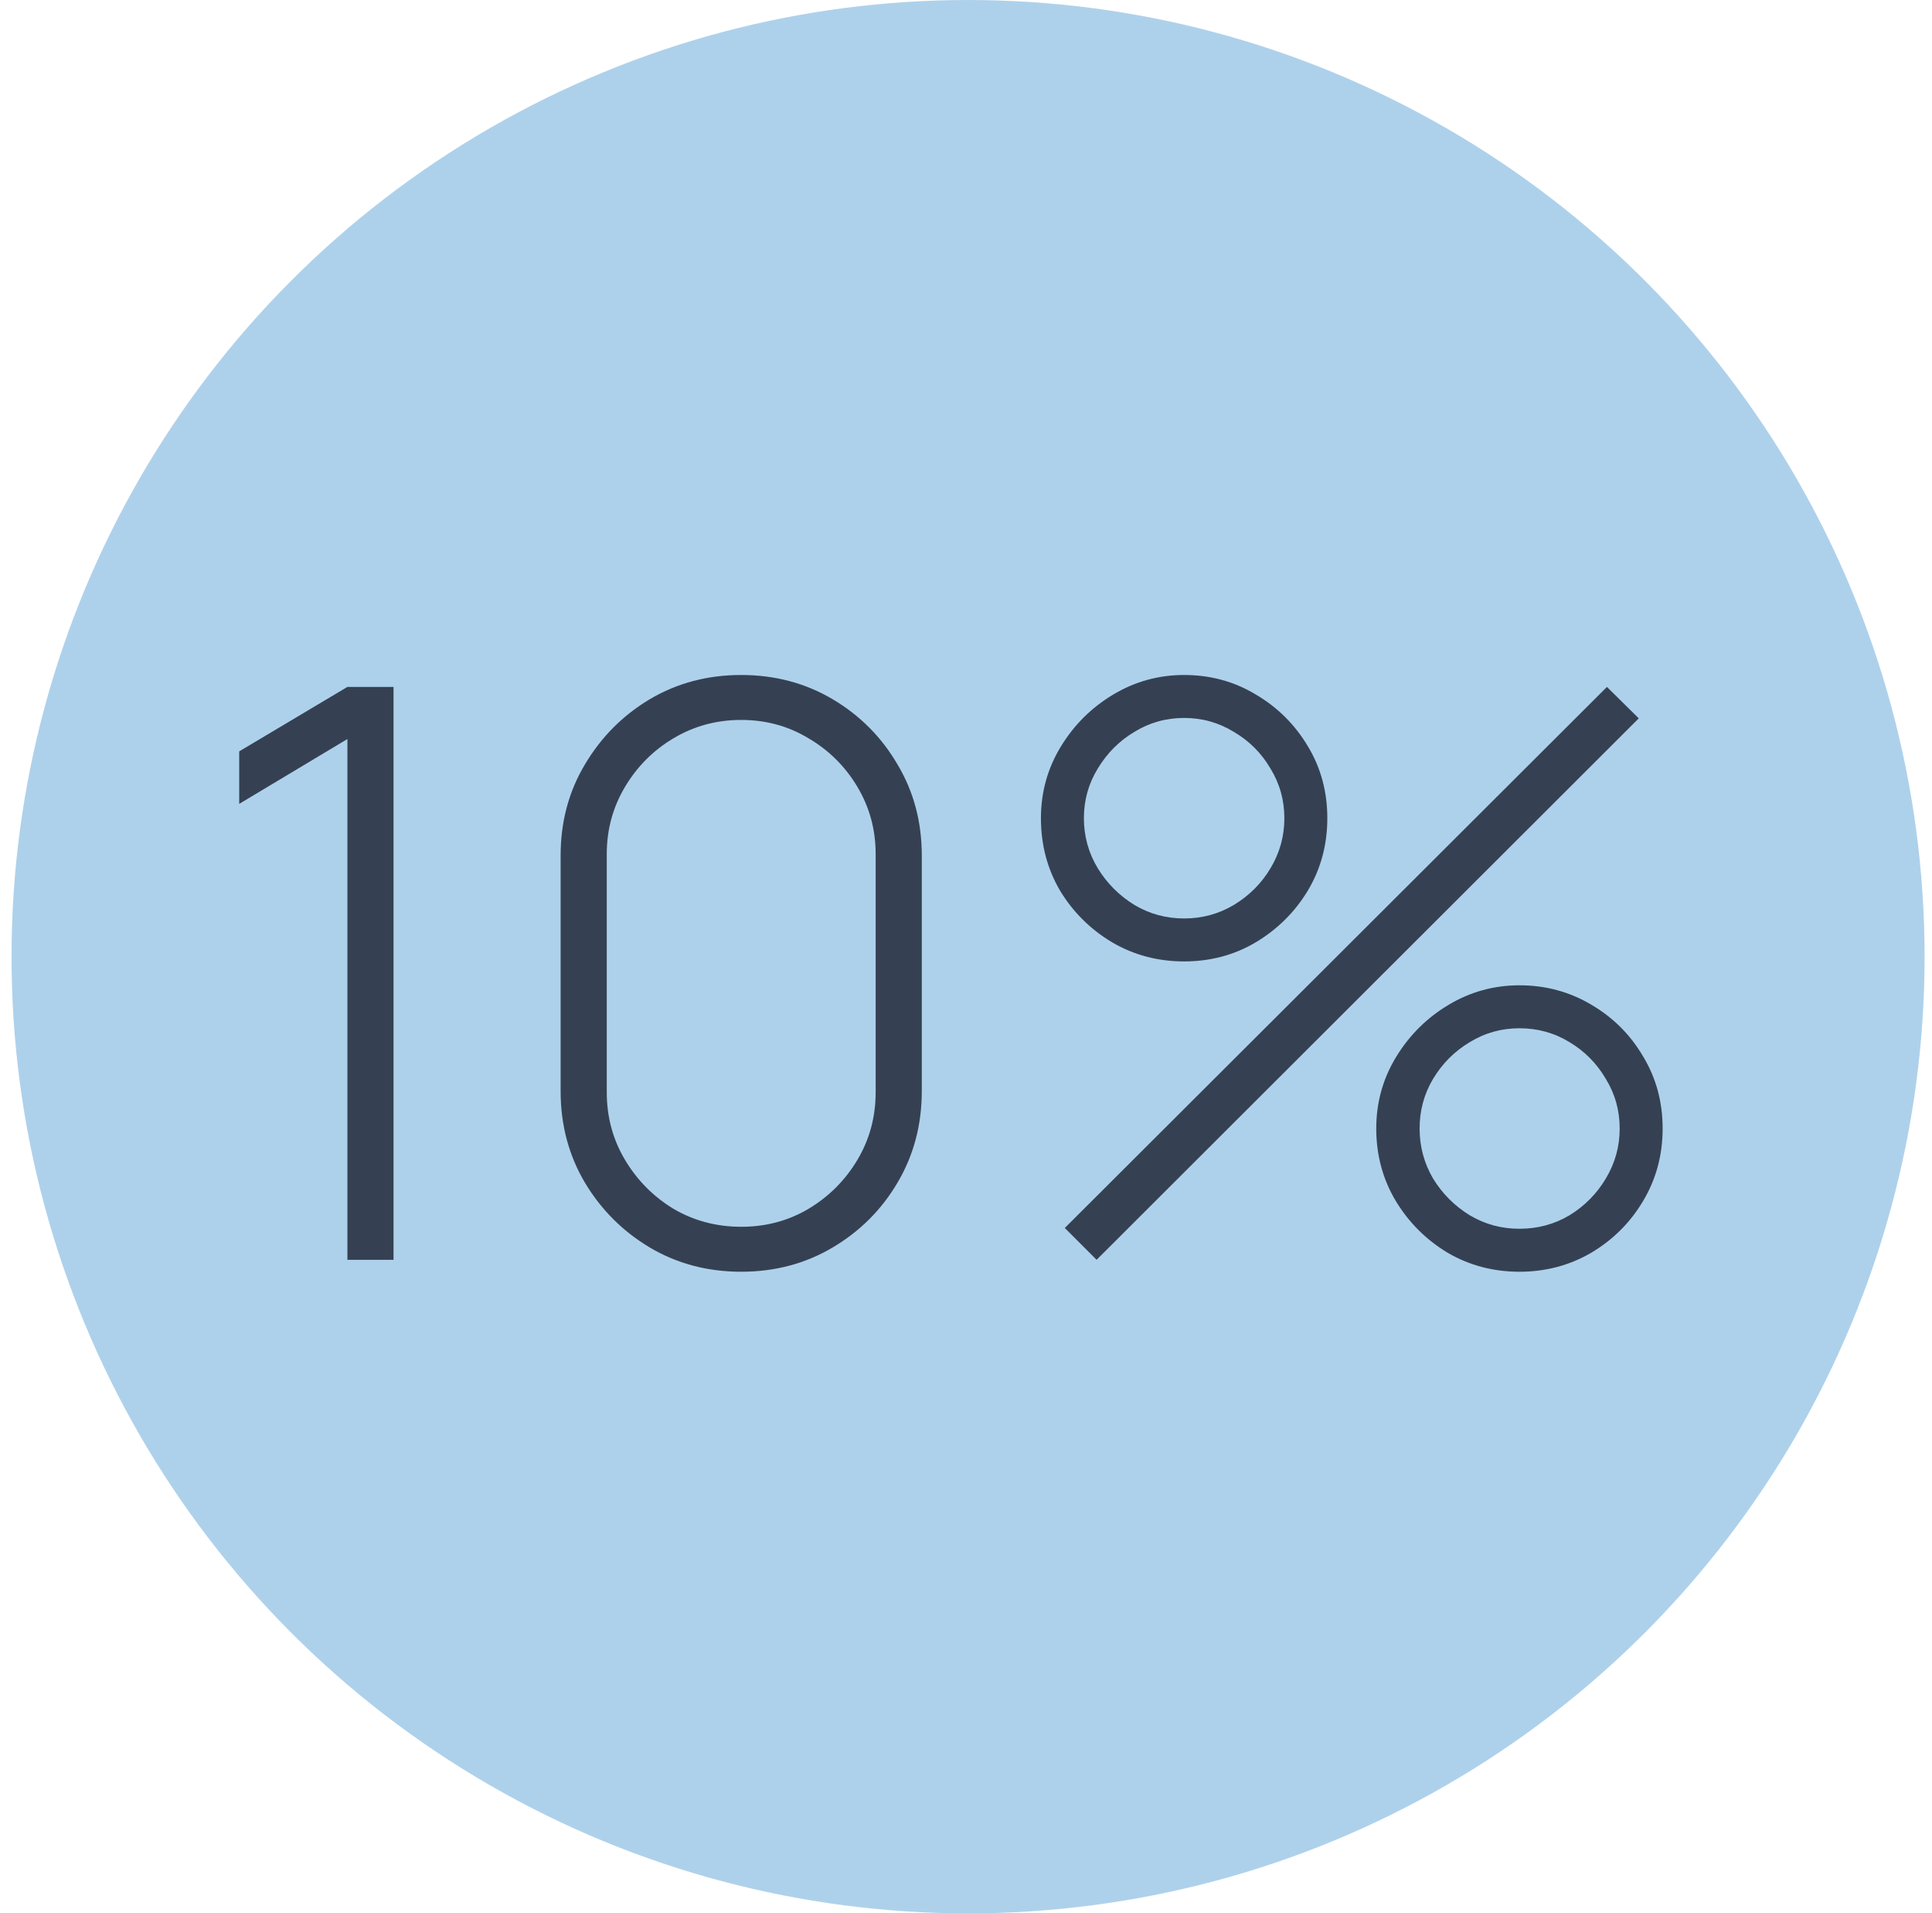 <svg width="102" height="101" viewBox="0 0 102 101" fill="none" xmlns="http://www.w3.org/2000/svg">
<circle cx="51.109" cy="50.5" r="50.5" fill="#AED1EB"/>
<path d="M18.341 66.5V39.011L12.629 42.434V39.662L18.341 36.26H20.777V66.5H18.341ZM39.132 67.13C37.354 67.13 35.744 66.703 34.302 65.849C32.874 64.995 31.733 63.854 30.879 62.426C30.025 60.984 29.598 59.374 29.598 57.596V45.164C29.598 43.386 30.025 41.783 30.879 40.355C31.733 38.913 32.874 37.765 34.302 36.911C35.744 36.057 37.354 35.63 39.132 35.63C40.91 35.63 42.52 36.057 43.962 36.911C45.404 37.765 46.545 38.913 47.385 40.355C48.239 41.783 48.666 43.386 48.666 45.164V57.596C48.666 59.374 48.239 60.984 47.385 62.426C46.545 63.854 45.404 64.995 43.962 65.849C42.52 66.703 40.91 67.13 39.132 67.13ZM39.132 64.757C40.434 64.757 41.617 64.442 42.681 63.812C43.759 63.168 44.62 62.307 45.264 61.229C45.908 60.151 46.23 58.961 46.23 57.659V45.08C46.23 43.792 45.908 42.609 45.264 41.531C44.62 40.453 43.759 39.599 42.681 38.969C41.617 38.325 40.434 38.003 39.132 38.003C37.83 38.003 36.64 38.325 35.562 38.969C34.498 39.599 33.644 40.453 33 41.531C32.356 42.609 32.034 43.792 32.034 45.08V57.659C32.034 58.961 32.356 60.151 33 61.229C33.644 62.307 34.498 63.168 35.562 63.812C36.64 64.442 37.83 64.757 39.132 64.757ZM57.896 66.5L56.216 64.82L84.839 36.26L86.519 37.919L57.896 66.5ZM80.219 67.13C78.833 67.13 77.566 66.794 76.418 66.122C75.284 65.436 74.374 64.526 73.688 63.392C73.002 62.244 72.659 60.97 72.659 59.57C72.659 58.198 73.009 56.938 73.709 55.79C74.409 54.642 75.333 53.725 76.481 53.039C77.629 52.353 78.875 52.01 80.219 52.01C81.605 52.01 82.872 52.353 84.02 53.039C85.168 53.711 86.078 54.621 86.75 55.769C87.436 56.903 87.779 58.17 87.779 59.57C87.779 60.97 87.436 62.244 86.75 63.392C86.078 64.526 85.168 65.436 84.02 66.122C82.872 66.794 81.605 67.13 80.219 67.13ZM80.219 64.862C81.185 64.862 82.067 64.624 82.865 64.148C83.663 63.658 84.3 63.014 84.776 62.216C85.266 61.404 85.511 60.522 85.511 59.57C85.511 58.618 85.266 57.743 84.776 56.945C84.3 56.133 83.663 55.489 82.865 55.013C82.067 54.523 81.185 54.278 80.219 54.278C79.267 54.278 78.392 54.523 77.594 55.013C76.796 55.489 76.152 56.133 75.662 56.945C75.186 57.743 74.948 58.618 74.948 59.57C74.948 60.522 75.186 61.404 75.662 62.216C76.152 63.014 76.796 63.658 77.594 64.148C78.392 64.624 79.267 64.862 80.219 64.862ZM62.516 50.75C61.13 50.75 59.863 50.414 58.715 49.742C57.567 49.056 56.65 48.146 55.964 47.012C55.292 45.864 54.956 44.59 54.956 43.19C54.956 41.818 55.306 40.558 56.006 39.41C56.706 38.262 57.63 37.345 58.778 36.659C59.926 35.973 61.172 35.63 62.516 35.63C63.902 35.63 65.162 35.973 66.296 36.659C67.444 37.331 68.361 38.241 69.047 39.389C69.733 40.523 70.076 41.79 70.076 43.19C70.076 44.59 69.733 45.864 69.047 47.012C68.361 48.146 67.444 49.056 66.296 49.742C65.162 50.414 63.902 50.75 62.516 50.75ZM62.516 48.482C63.468 48.482 64.343 48.244 65.141 47.768C65.953 47.278 66.597 46.634 67.073 45.836C67.563 45.024 67.808 44.142 67.808 43.19C67.808 42.238 67.563 41.363 67.073 40.565C66.597 39.753 65.953 39.109 65.141 38.633C64.343 38.143 63.468 37.898 62.516 37.898C61.564 37.898 60.689 38.143 59.891 38.633C59.093 39.109 58.449 39.753 57.959 40.565C57.469 41.363 57.224 42.238 57.224 43.19C57.224 44.142 57.469 45.024 57.959 45.836C58.449 46.634 59.093 47.278 59.891 47.768C60.689 48.244 61.564 48.482 62.516 48.482Z" fill="#354153"/>
</svg>
